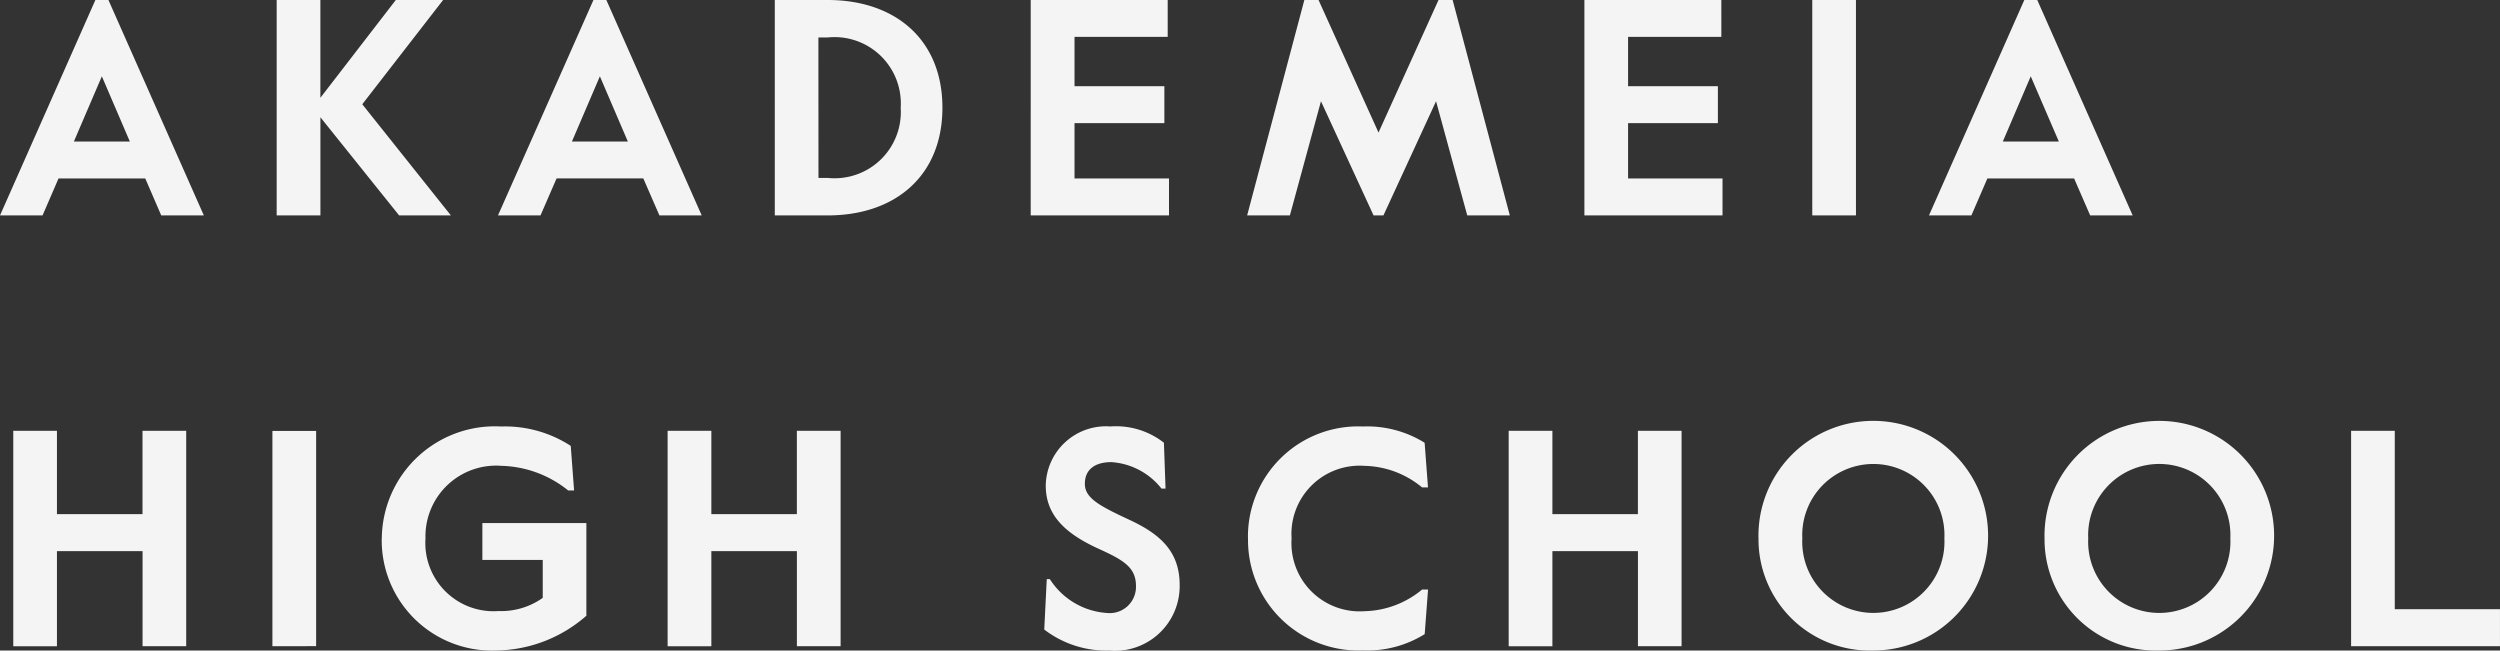 <svg xmlns="http://www.w3.org/2000/svg" width="126.801" height="32.994" viewBox="0 0 126.801 32.994"><rect x="0" y="0" width="126.801" height="32.994" fill="#333333" stroke="none"/><path d="M103.7,27.31a5.823,5.823,0,1,1,5.821,5.684A5.641,5.641,0,0,1,103.7,27.31Zm2.216,0a3.608,3.608,0,1,0,7.208,0,3.608,3.608,0,1,0-7.208,0Zm-16.725,0a5.824,5.824,0,1,1,5.823,5.684A5.642,5.642,0,0,1,89.192,27.31Zm2.223,0a3.607,3.607,0,1,0,7.206,0,3.607,3.607,0,1,0-7.206,0Zm-28.117,0a5.589,5.589,0,0,1,5.825-5.678,5.513,5.513,0,0,1,3.136.825l.17,2.264h-.3a4.725,4.725,0,0,0-2.918-1.093,3.459,3.459,0,0,0-3.7,3.681A3.461,3.461,0,0,0,69.213,31,4.722,4.722,0,0,0,72.131,29.9h.3l-.17,2.264a5.513,5.513,0,0,1-3.136.825A5.6,5.6,0,0,1,63.3,27.31ZM52.965,31.931l.127-2.558h.156a3.726,3.726,0,0,0,2.9,1.718,1.333,1.333,0,0,0,1.469-1.377c0-.983-.718-1.341-1.937-1.9-1.671-.767-2.639-1.7-2.639-3.184a3.056,3.056,0,0,1,3.28-3,3.941,3.941,0,0,1,2.713.825l.083,2.327h-.205a3.532,3.532,0,0,0-2.543-1.343c-.8,0-1.344.347-1.344,1.1,0,.7.671,1.089,2.217,1.807,1.562.718,2.591,1.592,2.591,3.323a3.282,3.282,0,0,1-3.574,3.327A5.175,5.175,0,0,1,52.965,31.931Zm-33.6-4.621a5.739,5.739,0,0,1,6.057-5.678,6.12,6.12,0,0,1,3.526.983l.17,2.261h-.3a5.615,5.615,0,0,0-3.383-1.249,3.584,3.584,0,0,0-3.854,3.681,3.459,3.459,0,0,0,3.7,3.685,3.652,3.652,0,0,0,2.247-.669V28.4H24.466V26.53h5.275v4.7a7.058,7.058,0,0,1-4.557,1.763A5.591,5.591,0,0,1,19.362,27.31Zm63.712,5.467V27.955H78.738v4.823H76.521V21.851h2.217v4.227h4.337V21.851H85.29V32.777Zm-42.658,0V27.955H36.08v4.823H33.862V21.851H36.08v4.227h4.337V21.851h2.219V32.777Zm-33.188,0V27.955H2.888v4.823H.673V21.851H2.888v4.227h4.34V21.851H9.444V32.777Zm112.018,0V21.851h2.215V30.9H126.8v1.874Zm-105.432,0V21.857h2.217V32.773ZM72.429,29.9v0Zm33.585-18.976L105.2,9.052h-4.4l-.81,1.874H97.838L102.674,0h.657l4.838,10.924Zm-4.43-3.747h2.841L103,3.871Zm0,0h0Zm-9.665,3.747V0h2.216V10.926Zm-17.5,0L72.837,5.135l-2.669,5.791h-.5L67,5.135l-1.577,5.791H63.255L66.157,0h.72l3.042,6.723L72.962,0h.716l2.9,10.924Zm-35.121,0V0H41.98C45.4,0,47.8,2,47.8,5.463s-2.4,5.463-5.819,5.463Zm2.215-1.9h.471a3.36,3.36,0,0,0,3.7-3.559A3.364,3.364,0,0,0,41.98,1.9h-.471Zm-8.068,1.9-.816-1.874h-4.4l-.814,1.874H25.259L30.1,0h.654l4.836,10.924ZM29.008,7.179h2.837L30.426,3.871Zm-8.764,3.747L16.252,5.949h0v4.977H14.033V0H16.25v4.96L20.075,0h2.4l-4.1,5.288,4.493,5.636Zm-12.066,0-.81-1.874h-4.4l-.81,1.874H0L4.838,0H5.5l4.838,10.924ZM3.747,7.179H6.586L5.166,3.871Zm76.614,3.745V0h6.946V1.871H82.577v2.5h4.555V6.245H82.577V9.052h4.79v1.873Zm-28.083,0V0h6.948V1.871H54.5v2.5h4.557V6.245H54.5V9.052h4.792v1.873ZM73.678,0h0Z" fill="#f4f4f4"/></svg>
